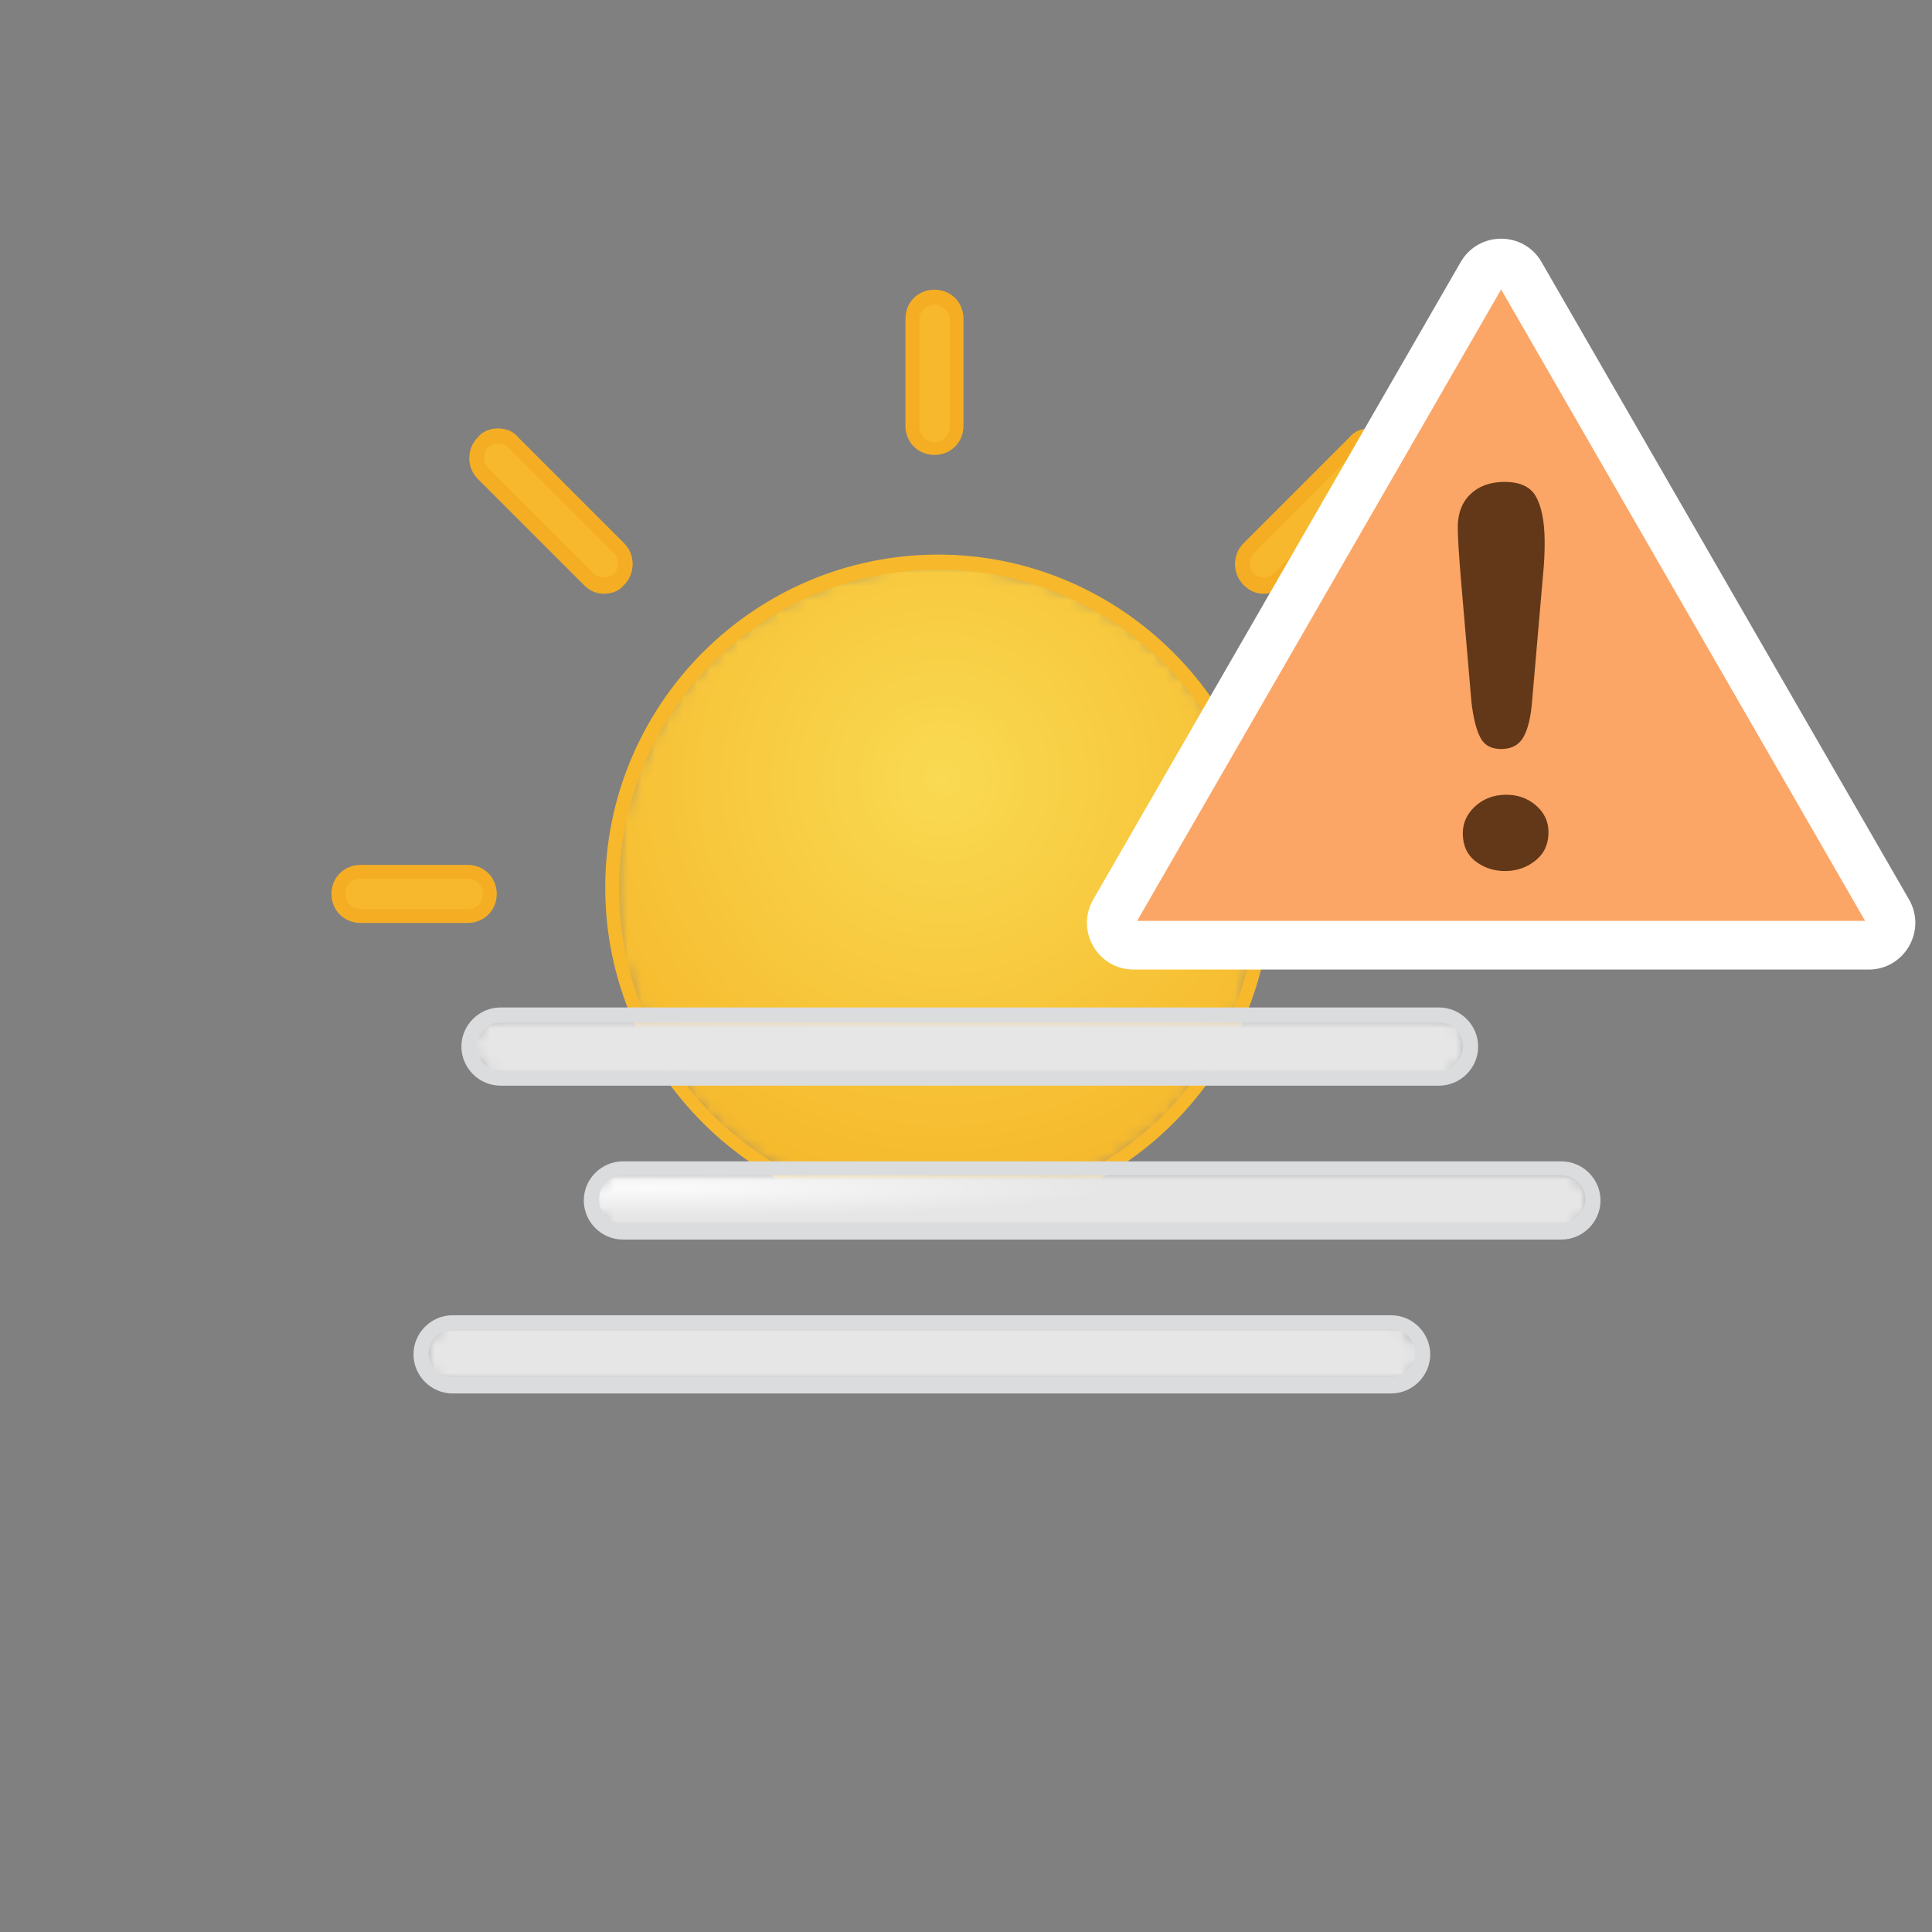 <svg xmlns="http://www.w3.org/2000/svg" xmlns:xlink="http://www.w3.org/1999/xlink" width="140" height="140" viewBox="0 0 140 140" style="fill: none"><rect x="0" y="0" width="140" height="140" fill="#808080" stroke="none"/><mask id="mask0_854_15288" maskUnits="userSpaceOnUse" x="44" y="40" width="48" height="48" style="mask-type: alpha"><path d="M44.405 64.32C44.405 77.345 54.964 87.904 67.989 87.904C81.014 87.904 91.573 77.345 91.573 64.32C91.573 51.296 81.014 40.736 67.989 40.736C54.964 40.736 44.405 51.296 44.405 64.32Z" style="fill-rule: evenodd; clip-rule: evenodd; fill: white" />

</mask><g style="mask: url(#mask0_854_15288)"><path d="M44.405 64.32C44.405 77.345 54.964 87.904 67.989 87.904C81.014 87.904 91.573 77.345 91.573 64.32C91.573 51.296 81.014 40.736 67.989 40.736C54.964 40.736 44.405 51.296 44.405 64.32Z" style="fill-rule: evenodd; clip-rule: evenodd; fill: url(#paint0_radial_854_15288)" />

</g><path d="M67.989 40.188C54.643 40.188 43.857 51.066 43.857 64.32C43.857 77.666 54.735 88.452 67.989 88.452C81.335 88.452 92.121 77.575 92.121 64.32C92.121 51.065 81.244 40.188 67.989 40.188ZM67.989 41.285C80.695 41.285 91.116 51.615 91.116 64.411C91.116 77.117 80.786 87.538 67.989 87.538C55.192 87.538 44.862 77.209 44.862 64.411C44.862 51.615 55.191 41.285 67.989 41.285Z" style="fill-rule: evenodd; clip-rule: evenodd; fill: #F7B82C" /><path d="M43.765 42.473C43.308 42.473 42.943 42.29 42.669 42.016L34.99 34.337C34.35 33.697 34.35 32.692 34.99 32.052C35.265 31.778 35.722 31.595 36.087 31.595C36.544 31.595 36.909 31.778 37.184 32.052L44.862 39.731C45.502 40.371 45.502 41.377 44.862 42.016C44.589 42.29 44.223 42.473 43.765 42.473Z" style="fill-rule: evenodd; clip-rule: evenodd; fill: #F7B82D" /><path d="M36.087 31.047C35.538 31.047 34.99 31.23 34.624 31.688C33.802 32.51 33.802 33.882 34.624 34.704L42.303 42.383C42.76 42.84 43.217 43.023 43.765 43.023C44.313 43.023 44.862 42.84 45.228 42.383C46.05 41.56 46.05 40.188 45.228 39.366L37.549 31.688C37.184 31.23 36.636 31.047 36.087 31.047ZM36.087 32.144C36.361 32.144 36.635 32.235 36.818 32.418L44.497 40.096C44.68 40.279 44.771 40.554 44.771 40.828C44.771 41.102 44.68 41.376 44.497 41.559C44.313 41.742 44.039 41.833 43.765 41.833C43.491 41.833 43.217 41.742 43.034 41.559L35.355 33.881C35.172 33.698 35.081 33.423 35.081 33.149C35.081 32.875 35.172 32.601 35.355 32.418C35.538 32.235 35.813 32.144 36.087 32.144Z" style="fill-rule: evenodd; clip-rule: evenodd; fill: #F5AE23" /><path d="M26.032 66.331C25.118 66.331 24.479 65.6 24.479 64.777C24.479 63.955 25.21 63.224 26.032 63.224H33.802C34.716 63.224 35.355 63.955 35.355 64.777C35.355 65.6 34.624 66.331 33.802 66.331H26.032Z" style="fill-rule: evenodd; clip-rule: evenodd; fill: #F7B82D" /><path d="M33.893 62.675H26.123C24.935 62.675 24.02 63.589 24.02 64.777C24.02 65.964 24.935 66.879 26.123 66.879H33.893C35.081 66.879 35.996 65.964 35.996 64.777C35.996 63.589 35.081 62.675 33.893 62.675ZM33.893 63.68C34.441 63.68 34.989 64.138 34.989 64.777C34.989 65.416 34.532 65.873 33.893 65.873H26.123C25.575 65.873 25.027 65.416 25.027 64.777C25.027 64.138 25.484 63.68 26.123 63.68H33.893Z" style="fill-rule: evenodd; clip-rule: evenodd; fill: #F5AE23" /><path d="M101.993 65.509C101.079 65.509 100.439 64.778 100.439 63.955C100.439 63.133 101.171 62.401 101.993 62.401H109.764C110.677 62.401 111.316 63.133 111.316 63.955C111.316 64.778 110.585 65.509 109.764 65.509H101.993Z" style="fill-rule: evenodd; clip-rule: evenodd; fill: #F7B82D" /><path d="M109.855 61.76H102.085C100.897 61.76 99.982 62.675 99.982 63.862C99.982 65.05 100.897 65.964 102.085 65.964H109.855C111.043 65.964 111.958 65.05 111.958 63.862C111.957 62.767 111.042 61.76 109.855 61.76ZM109.855 62.858C110.403 62.858 110.951 63.315 110.951 63.954C110.951 64.502 110.494 65.051 109.855 65.051H102.085C101.537 65.051 100.989 64.594 100.989 63.954C100.989 63.406 101.446 62.858 102.085 62.858H109.855Z" style="fill-rule: evenodd; clip-rule: evenodd; fill: #F5AE23" /><path d="M67.715 32.51C66.801 32.51 66.162 31.778 66.162 30.956V23.186C66.162 22.272 66.893 21.633 67.715 21.633C68.63 21.633 69.269 22.364 69.269 23.186V30.956C69.269 31.778 68.629 32.51 67.715 32.51Z" style="fill-rule: evenodd; clip-rule: evenodd; fill: #F7B82D" /><path d="M67.715 20.992C66.527 20.992 65.612 21.906 65.612 23.094V30.863C65.612 32.052 66.527 32.965 67.715 32.965C68.904 32.965 69.818 32.051 69.818 30.863V23.095C69.817 21.906 68.904 20.992 67.715 20.992ZM67.715 22.089C68.263 22.089 68.812 22.546 68.812 23.186V30.955C68.812 31.503 68.355 32.052 67.715 32.052C67.167 32.052 66.619 31.595 66.619 30.955V23.186C66.618 22.545 67.167 22.089 67.715 22.089Z" style="fill-rule: evenodd; clip-rule: evenodd; fill: #F5AE23" /><path d="M91.664 42.473C91.206 42.473 90.841 42.29 90.567 42.016C90.293 41.742 90.11 41.285 90.11 40.92C90.11 40.462 90.293 40.097 90.567 39.823L98.246 32.145C98.52 31.871 98.977 31.688 99.342 31.688C99.707 31.688 100.164 31.871 100.439 32.145C101.079 32.785 101.079 33.79 100.439 34.43L92.76 42.108C92.487 42.29 92.03 42.473 91.664 42.473Z" style="fill-rule: evenodd; clip-rule: evenodd; fill: #F7B82D" /><path d="M99.251 31.047C98.703 31.047 98.155 31.23 97.788 31.688L90.11 39.366C89.288 40.188 89.288 41.56 90.11 42.383C90.567 42.84 91.024 43.023 91.573 43.023C92.121 43.023 92.669 42.84 93.035 42.383L100.714 34.704C101.536 33.882 101.536 32.51 100.714 31.688C100.348 31.23 99.8 31.047 99.251 31.047ZM99.251 32.144C99.525 32.144 99.8 32.235 99.982 32.418C100.165 32.601 100.257 32.875 100.257 33.149C100.257 33.423 100.165 33.698 99.982 33.881L92.304 41.559C92.121 41.742 91.848 41.833 91.573 41.833C91.299 41.833 91.024 41.742 90.841 41.559C90.658 41.376 90.567 41.102 90.567 40.828C90.567 40.554 90.658 40.279 90.841 40.096L98.52 32.418C98.703 32.235 98.977 32.144 99.251 32.144Z" style="fill-rule: evenodd; clip-rule: evenodd; fill: #F5AE23" /><mask id="mask1_854_15288" maskUnits="userSpaceOnUse" x="33" y="73" width="74" height="6" style="mask-type: alpha"><path d="M36.27 73.553C34.99 73.553 33.985 74.558 33.985 75.838C33.985 77.117 34.99 78.122 36.27 78.122H104.278C105.558 78.122 106.564 77.117 106.564 75.838C106.564 74.558 105.558 73.553 104.278 73.553H36.27Z" style="fill-rule: evenodd; clip-rule: evenodd; fill: white" />

</mask><g style="mask: url(#mask1_854_15288)"><path d="M36.27 73.553C34.99 73.553 33.985 74.558 33.985 75.838C33.985 77.117 34.99 78.122 36.27 78.122H104.278C105.558 78.122 106.564 77.117 106.564 75.838C106.564 74.558 105.558 73.553 104.278 73.553H36.27Z" style="fill-rule: evenodd; clip-rule: evenodd; fill: url(#paint1_radial_854_15288)" />

</g><path d="M104.278 73.005H36.269C34.716 73.005 33.436 74.284 33.436 75.838C33.436 77.391 34.716 78.671 36.269 78.671H104.278C105.832 78.671 107.112 77.391 107.112 75.838C107.113 74.284 105.833 73.005 104.278 73.005ZM104.278 74.101C105.283 74.101 106.015 74.924 106.015 75.838C106.015 76.753 105.193 77.575 104.278 77.575H36.269C35.264 77.575 34.532 76.753 34.532 75.838C34.532 74.924 35.355 74.101 36.269 74.101H104.278Z" style="fill-rule: evenodd; clip-rule: evenodd; fill: #DADCDE" /><mask id="mask2_854_15288" maskUnits="userSpaceOnUse" x="42" y="84" width="74" height="6" style="mask-type: alpha"><path d="M45.045 84.705C43.765 84.705 42.76 85.71 42.76 86.989C42.76 88.269 43.765 89.276 45.045 89.276H113.052C114.333 89.276 115.339 88.269 115.339 86.989C115.339 85.71 114.333 84.705 113.052 84.705H45.045Z" style="fill-rule: evenodd; clip-rule: evenodd; fill: white" />

</mask><g style="mask: url(#mask2_854_15288)"><path d="M45.045 84.705C43.765 84.705 42.76 85.71 42.76 86.989C42.76 88.269 43.765 89.276 45.045 89.276H113.052C114.333 89.276 115.339 88.269 115.339 86.989C115.339 85.71 114.333 84.705 113.052 84.705H45.045Z" style="fill-rule: evenodd; clip-rule: evenodd; fill: url(#paint2_radial_854_15288)" />

</g><path d="M113.146 84.156H45.137C43.583 84.156 42.304 85.436 42.304 86.99C42.304 88.543 43.583 89.823 45.137 89.823H113.146C114.699 89.823 115.979 88.543 115.979 86.99C115.979 85.436 114.699 84.156 113.146 84.156ZM113.146 85.162C114.15 85.162 114.881 85.984 114.881 86.898C114.881 87.813 114.06 88.635 113.146 88.635H45.137C44.132 88.635 43.4 87.813 43.4 86.898C43.4 85.984 44.223 85.162 45.137 85.162H113.146Z" style="fill-rule: evenodd; clip-rule: evenodd; fill: #DADCDE" /><mask id="mask3_854_15288" maskUnits="userSpaceOnUse" x="30" y="95" width="74" height="6" style="mask-type: alpha"><path d="M32.796 95.857C31.517 95.857 30.511 96.863 30.511 98.142C30.511 99.421 31.517 100.427 32.796 100.427H100.805C102.085 100.427 103.09 99.421 103.09 98.142C103.09 96.863 102.085 95.857 100.805 95.857H32.796Z" style="fill-rule: evenodd; clip-rule: evenodd; fill: white" />

</mask><g style="mask: url(#mask3_854_15288)"><path d="M32.796 95.857C31.517 95.857 30.511 96.863 30.511 98.142C30.511 99.421 31.517 100.427 32.796 100.427H100.805C102.085 100.427 103.09 99.421 103.09 98.142C103.09 96.863 102.085 95.857 100.805 95.857H32.796Z" style="fill-rule: evenodd; clip-rule: evenodd; fill: url(#paint3_radial_854_15288)" />

</g><path d="M100.805 95.308H32.796C31.242 95.308 29.963 96.589 29.963 98.142C29.963 99.695 31.242 100.975 32.796 100.975H100.805C102.359 100.975 103.639 99.695 103.639 98.142C103.64 96.589 102.359 95.308 100.805 95.308ZM100.805 96.314C101.81 96.314 102.542 97.136 102.542 98.051C102.542 98.965 101.72 99.787 100.805 99.787H32.796C31.791 99.787 31.059 98.965 31.059 98.051C31.059 97.136 31.882 96.314 32.796 96.314H100.805Z" style="fill-rule: evenodd; clip-rule: evenodd; fill: #DADCDE" /><defs><radialGradient id="paint0_radial_854_15288" cx="0" cy="0" r="1" gradientUnits="userSpaceOnUse" gradientTransform="translate(68.278 56.417) scale(31.171 31.172)"><stop offset="0" style="stop-color: #F9DA52" /><stop offset="1" style="stop-color: #F6B82B" />


</radialGradient><radialGradient id="paint1_radial_854_15288" cx="0" cy="0" r="1" gradientUnits="userSpaceOnUse" gradientTransform="translate(46.916 83.986) scale(33.178 2.089)"><stop offset="0" style="stop-color: #FBFBFB" /><stop offset="1" style="stop-color: #E6E6E6" />


</radialGradient><radialGradient id="paint2_radial_854_15288" cx="0" cy="0" r="1" gradientUnits="userSpaceOnUse" gradientTransform="translate(47.043 86.075) scale(33.235 2.093)"><stop offset="0" style="stop-color: #FBFBFB" /><stop offset="1" style="stop-color: #E6E6E6" />


</radialGradient><radialGradient id="paint3_radial_854_15288" cx="0" cy="0" r="1" gradientUnits="userSpaceOnUse" gradientTransform="translate(46.865 88.166) scale(32.902 2.072)"><stop offset="0" style="stop-color: #FBFBFB" /><stop offset="1" style="stop-color: #E6E6E6" />


</radialGradient>




</defs><svg xmlns="http://www.w3.org/2000/svg" width="140" height="140" viewBox="0 0 140 140" style="fill: none"><path d="M-117 -308H303V-310H-117V-308ZM304 -307V533H306V-307H304ZM303 534H-117V536H303V534ZM-118 533V-307H-120V533H-118ZM-117 534C-117.552 534 -118 533.552 -118 533H-120C-120 534.657 -118.657 536 -117 536V534ZM304 533C304 533.552 303.552 534 303 534V536C304.657 536 306 534.657 306 533H304ZM303 -308C303.552 -308 304 -307.552 304 -307H306C306 -308.657 304.657 -310 303 -310V-308ZM-117 -310C-118.657 -310 -120 -308.657 -120 -307H-118C-118 -307.552 -117.552 -308 -117 -308V-310Z" style="fill: black; fill-opacity: 0.1" /><g style="clip-path: url(#clip0_854_15288)"><path d="M107.377 19.872C107.999 18.792 109.556 18.792 110.179 19.872L136.806 66.063C137.428 67.143 136.65 68.494 135.404 68.494H82.152C80.906 68.494 80.127 67.143 80.75 66.063L107.377 19.872Z" style="fill: #FBA566" /><path d="M105.867 42.013L106.63 50.907C106.767 52.058 106.985 52.911 107.282 53.467C107.58 54.026 108.1 54.295 108.849 54.276C109.586 54.258 110.112 53.954 110.421 53.364C110.736 52.774 110.934 51.931 111.018 50.837L111.815 41.644C111.901 40.799 111.94 39.966 111.931 39.147C111.916 37.758 111.702 36.7 111.296 35.973C110.883 35.243 110.083 34.894 108.888 34.923C107.907 34.947 107.113 35.258 106.513 35.846C105.919 36.439 105.625 37.25 105.636 38.278C105.644 39.035 105.723 40.28 105.867 42.013ZM106.956 62.438C107.59 62.912 108.321 63.137 109.156 63.117C109.978 63.097 110.698 62.833 111.309 62.323C111.921 61.815 112.219 61.131 112.209 60.268C112.201 59.505 111.889 58.863 111.272 58.34C110.661 57.821 109.918 57.57 109.054 57.591C108.191 57.612 107.465 57.9 106.872 58.448C106.284 59.001 105.992 59.657 106 60.421C106.01 61.294 106.329 61.969 106.956 62.438Z" style="fill-rule: evenodd; clip-rule: evenodd; fill: #623818" /><path d="M105.847 18.991C107.149 16.732 110.406 16.732 111.708 18.991L138.335 65.181C139.634 67.434 138.013 70.259 135.404 70.259H82.151C79.542 70.259 77.921 67.434 79.22 65.181L105.847 18.991ZM108.778 20.976L82.404 66.728H135.151L108.778 20.976Z" style="fill-rule: evenodd; clip-rule: evenodd; fill: white" />



</g><defs><clipPath id="clip0_854_15288"><rect width="140" height="140" style="fill: white" />

</clipPath>

</defs></svg></svg>